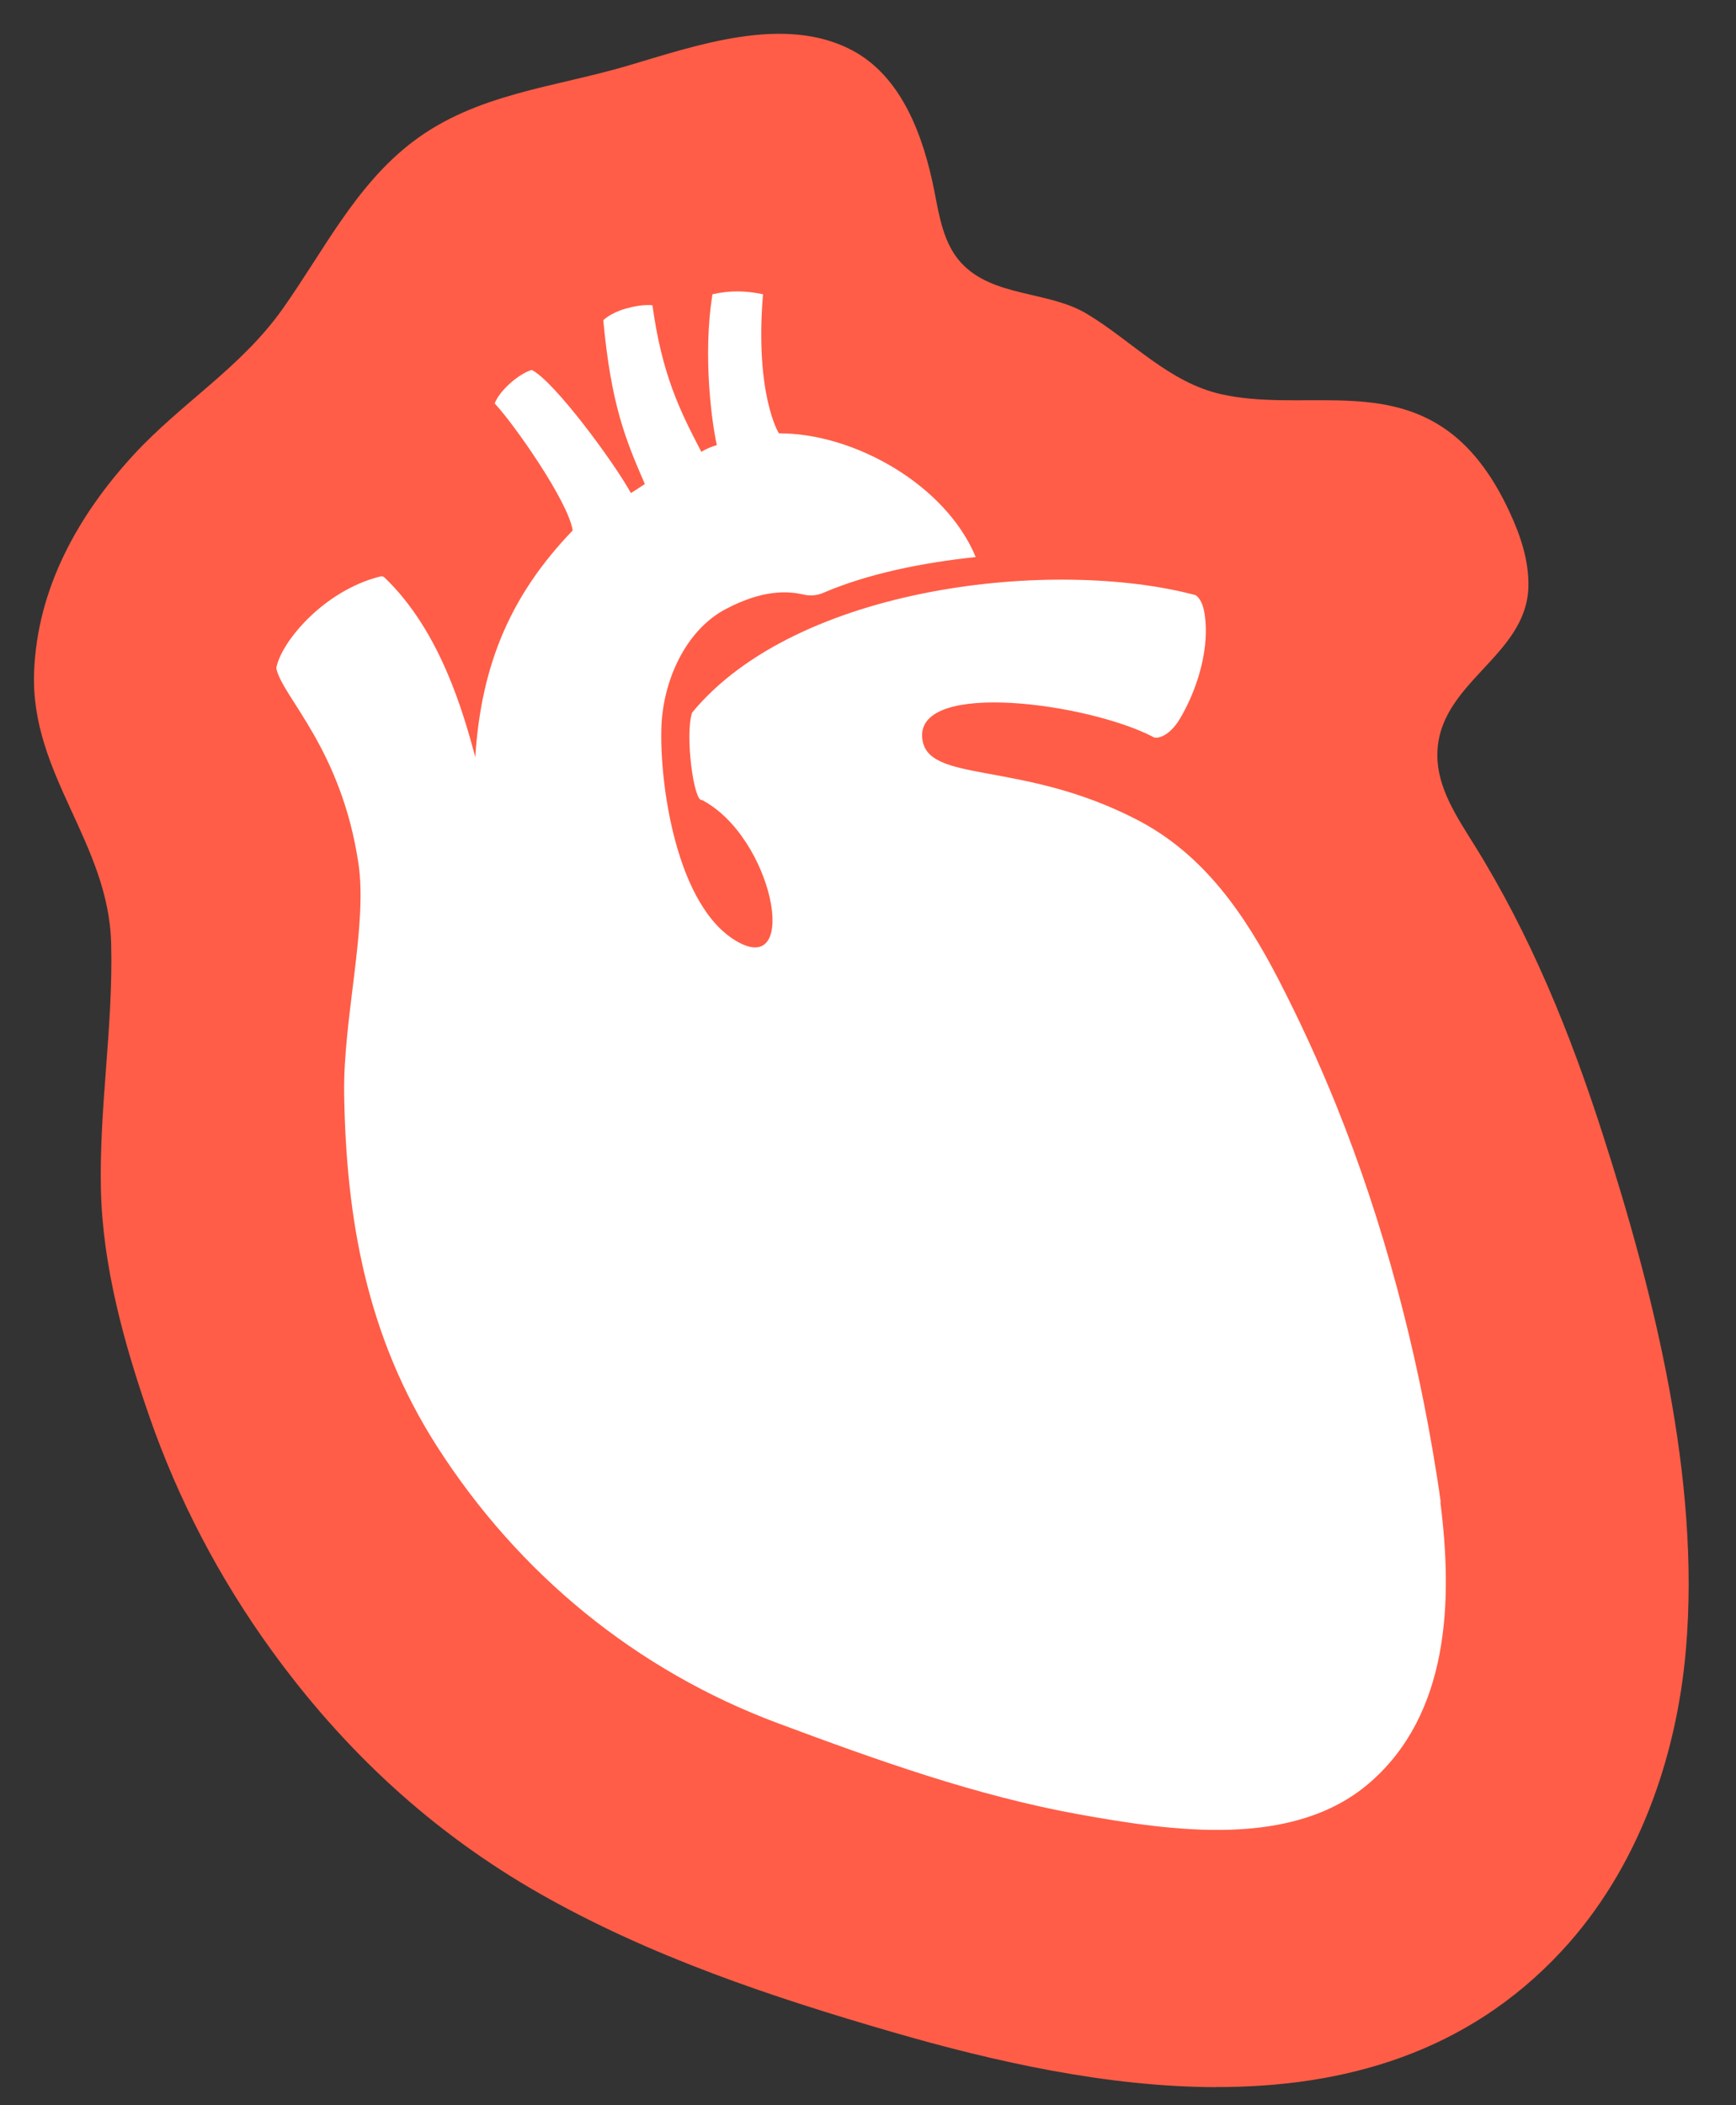 <svg width="33" height="40" viewBox="0 0 33 40" fill="none" xmlns="http://www.w3.org/2000/svg">
<rect x="0" y="0" width="33" height="40" fill="#333333" stroke="none"/>
<path fill-rule="evenodd" clip-rule="evenodd" d="M23.114 39.657C21.041 39.652 18.902 39.172 16.97 38.612C14.669 37.945 12.37 37.176 10.281 35.991C8.191 34.805 6.517 33.232 5.148 31.338C4.172 29.988 3.391 28.5 2.844 26.928C2.363 25.547 1.948 24.057 1.918 22.588C1.885 21.032 2.154 19.487 2.113 17.928C2.066 16.007 0.579 14.72 0.648 12.777C0.705 11.185 1.481 9.793 2.539 8.643C3.449 7.655 4.582 6.985 5.371 5.871C6.16 4.757 6.756 3.524 7.845 2.695C9.052 1.776 10.542 1.661 11.941 1.246C13.233 0.865 14.905 0.272 16.197 0.955C17.143 1.455 17.555 2.586 17.762 3.634C17.855 4.114 17.937 4.63 18.27 4.993C18.875 5.651 19.925 5.522 20.659 5.962C21.511 6.472 22.221 7.273 23.227 7.493C24.665 7.809 26.232 7.254 27.516 8.182C28.044 8.563 28.415 9.126 28.69 9.716C28.904 10.172 29.069 10.663 29.053 11.165C29.006 12.488 27.32 12.977 27.323 14.352C27.323 14.969 27.689 15.516 28.016 16.04C29.091 17.761 29.844 19.616 30.463 21.54C31.447 24.592 32.324 28.105 32.049 31.33C31.873 33.411 31.128 35.516 29.69 37.066C27.887 39.01 25.547 39.66 23.117 39.655L23.114 39.657Z" fill="#FF5D47"/>
<path fill-rule="evenodd" clip-rule="evenodd" d="M27.387 28.544C27.364 28.372 27.34 28.201 27.312 28.034C26.936 25.646 26.303 23.236 25.399 20.997C25.072 20.187 24.706 19.391 24.305 18.614C23.667 17.382 22.894 16.243 21.63 15.584C19.403 14.423 17.599 14.906 17.53 14.014C17.442 12.919 20.673 13.361 21.907 13.995C21.982 14.058 22.229 13.992 22.427 13.66C22.688 13.224 22.881 12.669 22.916 12.153C22.927 12.005 22.924 11.857 22.905 11.709C22.864 11.366 22.724 11.311 22.727 11.308C20.054 10.595 15.158 11.116 13.156 13.54C13.016 13.965 13.19 15.247 13.343 15.2C14.685 15.9 15.21 18.554 14.028 17.898C12.846 17.242 12.53 14.851 12.574 13.789C12.609 12.941 13.024 11.975 13.803 11.569C14.498 11.204 14.971 11.226 15.273 11.297C15.4 11.327 15.532 11.316 15.65 11.264C16.494 10.902 17.52 10.693 18.548 10.584C17.976 9.208 16.233 8.229 14.809 8.234C14.798 8.234 14.347 7.477 14.504 5.591C14.165 5.52 13.877 5.517 13.544 5.591C13.349 6.779 13.544 8.108 13.627 8.456C13.511 8.495 13.434 8.522 13.332 8.585C12.92 7.798 12.582 7.109 12.403 5.802C12.403 5.802 12.238 5.767 11.897 5.863C11.598 5.948 11.468 6.085 11.468 6.085C11.617 7.693 11.892 8.355 12.258 9.197C12.161 9.263 11.993 9.368 11.993 9.368C11.664 8.772 10.531 7.238 10.108 7.029C9.849 7.106 9.486 7.435 9.404 7.666C9.78 8.067 10.809 9.541 10.886 10.079C9.723 11.289 9.148 12.601 9.035 14.385C8.813 13.564 8.378 11.992 7.306 10.97C7.287 10.954 7.262 10.946 7.237 10.951C6.146 11.22 5.332 12.214 5.252 12.697C5.362 13.24 6.487 14.217 6.814 16.408C6.99 17.58 6.523 19.353 6.542 20.772C6.578 23.19 6.982 25.413 8.307 27.482C9.857 29.903 12.092 31.736 14.784 32.741C16.656 33.438 18.55 34.121 20.522 34.476C22.278 34.791 24.571 35.132 26.028 33.88C27.549 32.571 27.62 30.422 27.381 28.55L27.387 28.544Z" fill="white"/>
</svg>
